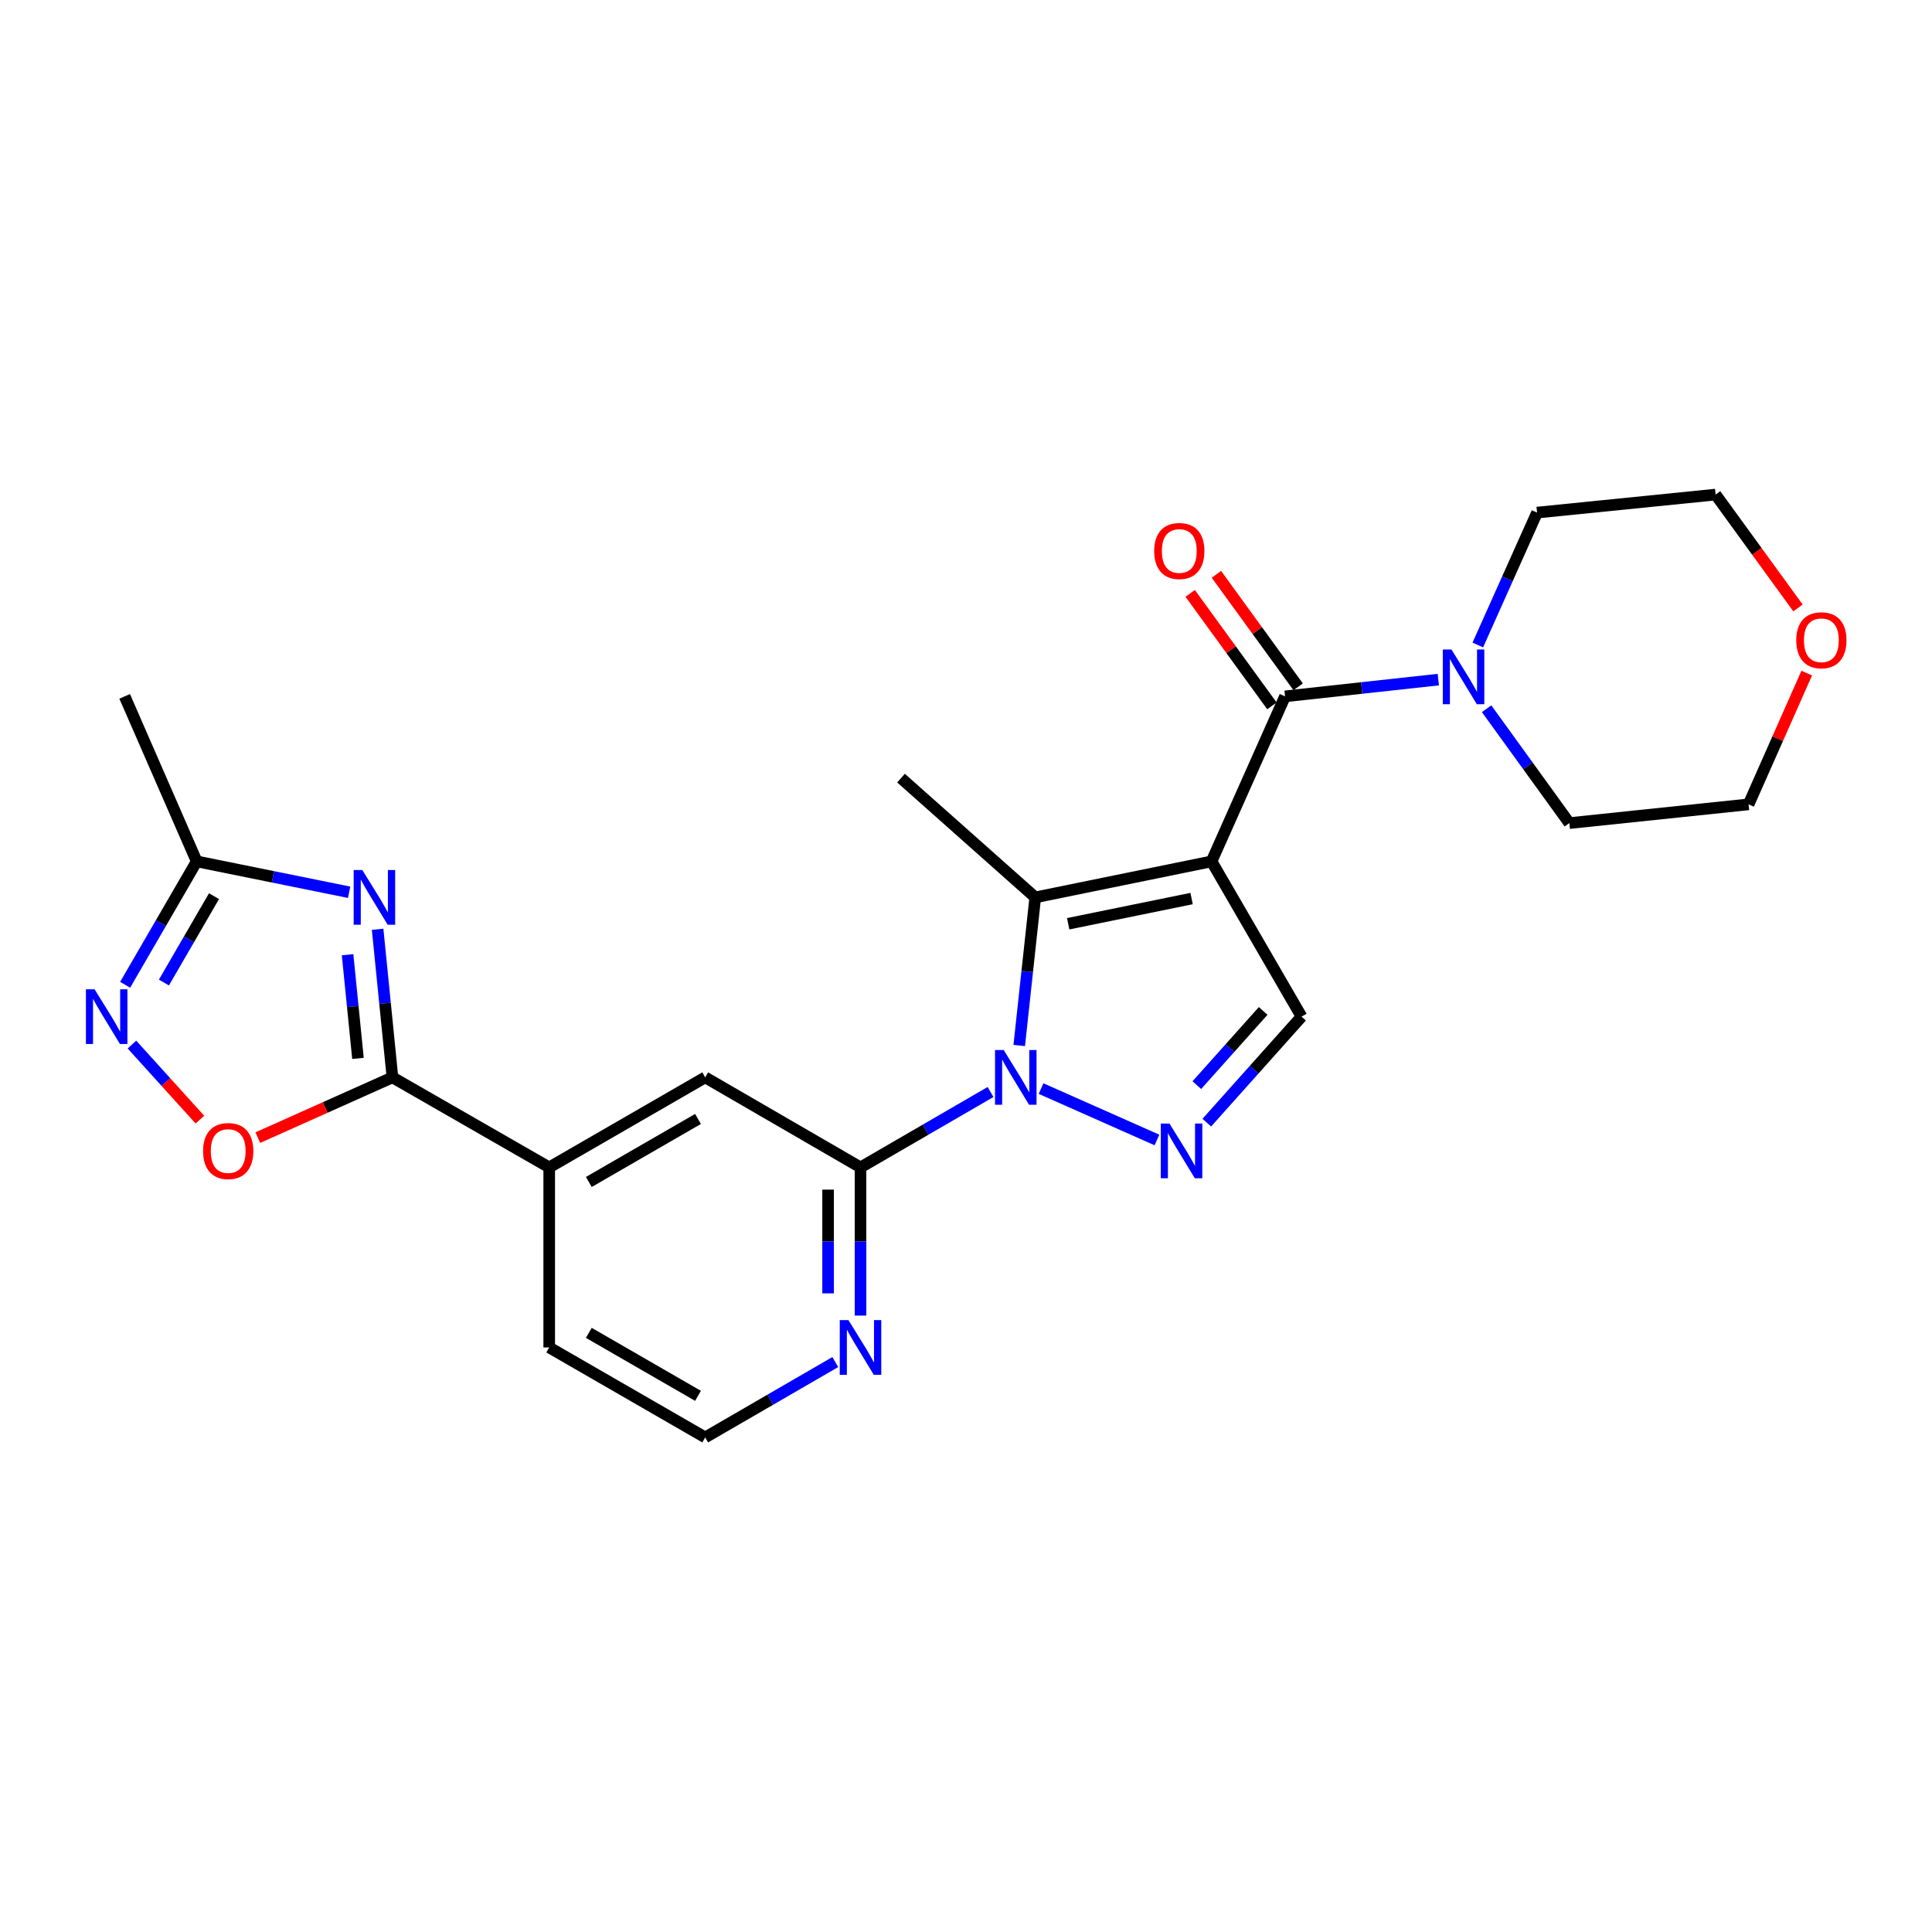 <?xml version='1.0' encoding='iso-8859-1'?>
<svg version='1.1' baseProfile='full'
              xmlns='http://www.w3.org/2000/svg'
                      xmlns:rdkit='http://www.rdkit.org/xml'
                      xmlns:xlink='http://www.w3.org/1999/xlink'
                  xml:space='preserve'
width='1000px' height='1000px' viewBox='0 0 1000 1000'>
<!-- END OF HEADER -->
<rect style='opacity:1.0;fill:#FFFFFF;stroke:none' width='1000' height='1000' x='0' y='0'> </rect>
<path class='bond-1' d='M 627.101,445.851 L 535.846,464.488' style='fill:none;fill-rule:evenodd;stroke:#000000;stroke-width:6px;stroke-linecap:butt;stroke-linejoin:miter;stroke-opacity:1' />
<path class='bond-1' d='M 616.77,465.089 L 552.892,478.135' style='fill:none;fill-rule:evenodd;stroke:#000000;stroke-width:6px;stroke-linecap:butt;stroke-linejoin:miter;stroke-opacity:1' />
<path class='bond-3' d='M 627.101,445.851 L 665.139,360.433' style='fill:none;fill-rule:evenodd;stroke:#000000;stroke-width:6px;stroke-linecap:butt;stroke-linejoin:miter;stroke-opacity:1' />
<path class='bond-7' d='M 627.101,445.851 L 673.679,526.207' style='fill:none;fill-rule:evenodd;stroke:#000000;stroke-width:6px;stroke-linecap:butt;stroke-linejoin:miter;stroke-opacity:1' />
<path class='bond-0' d='M 527.553,541.142 L 531.7,502.815' style='fill:none;fill-rule:evenodd;stroke:#0000FF;stroke-width:6px;stroke-linecap:butt;stroke-linejoin:miter;stroke-opacity:1' />
<path class='bond-0' d='M 531.7,502.815 L 535.846,464.488' style='fill:none;fill-rule:evenodd;stroke:#000000;stroke-width:6px;stroke-linecap:butt;stroke-linejoin:miter;stroke-opacity:1' />
<path class='bond-6' d='M 512.705,565.218 L 479.054,584.73' style='fill:none;fill-rule:evenodd;stroke:#0000FF;stroke-width:6px;stroke-linecap:butt;stroke-linejoin:miter;stroke-opacity:1' />
<path class='bond-6' d='M 479.054,584.73 L 445.403,604.241' style='fill:none;fill-rule:evenodd;stroke:#000000;stroke-width:6px;stroke-linecap:butt;stroke-linejoin:miter;stroke-opacity:1' />
<path class='bond-25' d='M 538.854,563.449 L 598.84,590.056' style='fill:none;fill-rule:evenodd;stroke:#0000FF;stroke-width:6px;stroke-linecap:butt;stroke-linejoin:miter;stroke-opacity:1' />
<path class='bond-17' d='M 535.846,464.488 L 466.361,402.751' style='fill:none;fill-rule:evenodd;stroke:#000000;stroke-width:6px;stroke-linecap:butt;stroke-linejoin:miter;stroke-opacity:1' />
<path class='bond-2' d='M 624.638,581.078 L 649.159,553.642' style='fill:none;fill-rule:evenodd;stroke:#0000FF;stroke-width:6px;stroke-linecap:butt;stroke-linejoin:miter;stroke-opacity:1' />
<path class='bond-2' d='M 649.159,553.642 L 673.679,526.207' style='fill:none;fill-rule:evenodd;stroke:#000000;stroke-width:6px;stroke-linecap:butt;stroke-linejoin:miter;stroke-opacity:1' />
<path class='bond-2' d='M 619.482,561.664 L 636.646,542.459' style='fill:none;fill-rule:evenodd;stroke:#0000FF;stroke-width:6px;stroke-linecap:butt;stroke-linejoin:miter;stroke-opacity:1' />
<path class='bond-2' d='M 636.646,542.459 L 653.81,523.255' style='fill:none;fill-rule:evenodd;stroke:#000000;stroke-width:6px;stroke-linecap:butt;stroke-linejoin:miter;stroke-opacity:1' />
<path class='bond-11' d='M 665.139,360.433 L 704.803,356.099' style='fill:none;fill-rule:evenodd;stroke:#000000;stroke-width:6px;stroke-linecap:butt;stroke-linejoin:miter;stroke-opacity:1' />
<path class='bond-11' d='M 704.803,356.099 L 744.467,351.764' style='fill:none;fill-rule:evenodd;stroke:#0000FF;stroke-width:6px;stroke-linecap:butt;stroke-linejoin:miter;stroke-opacity:1' />
<path class='bond-15' d='M 671.927,355.501 L 650.767,326.384' style='fill:none;fill-rule:evenodd;stroke:#000000;stroke-width:6px;stroke-linecap:butt;stroke-linejoin:miter;stroke-opacity:1' />
<path class='bond-15' d='M 650.767,326.384 L 629.608,297.267' style='fill:none;fill-rule:evenodd;stroke:#FF0000;stroke-width:6px;stroke-linecap:butt;stroke-linejoin:miter;stroke-opacity:1' />
<path class='bond-15' d='M 658.351,365.366 L 637.192,336.249' style='fill:none;fill-rule:evenodd;stroke:#000000;stroke-width:6px;stroke-linecap:butt;stroke-linejoin:miter;stroke-opacity:1' />
<path class='bond-15' d='M 637.192,336.249 L 616.033,307.132' style='fill:none;fill-rule:evenodd;stroke:#FF0000;stroke-width:6px;stroke-linecap:butt;stroke-linejoin:miter;stroke-opacity:1' />
<path class='bond-4' d='M 195.454,480.989 L 199.293,519.317' style='fill:none;fill-rule:evenodd;stroke:#0000FF;stroke-width:6px;stroke-linecap:butt;stroke-linejoin:miter;stroke-opacity:1' />
<path class='bond-4' d='M 199.293,519.317 L 203.133,557.645' style='fill:none;fill-rule:evenodd;stroke:#000000;stroke-width:6px;stroke-linecap:butt;stroke-linejoin:miter;stroke-opacity:1' />
<path class='bond-4' d='M 179.908,494.16 L 182.595,520.99' style='fill:none;fill-rule:evenodd;stroke:#0000FF;stroke-width:6px;stroke-linecap:butt;stroke-linejoin:miter;stroke-opacity:1' />
<path class='bond-4' d='M 182.595,520.99 L 185.283,547.819' style='fill:none;fill-rule:evenodd;stroke:#000000;stroke-width:6px;stroke-linecap:butt;stroke-linejoin:miter;stroke-opacity:1' />
<path class='bond-10' d='M 180.714,461.837 L 141.262,453.844' style='fill:none;fill-rule:evenodd;stroke:#0000FF;stroke-width:6px;stroke-linecap:butt;stroke-linejoin:miter;stroke-opacity:1' />
<path class='bond-10' d='M 141.262,453.844 L 101.81,445.851' style='fill:none;fill-rule:evenodd;stroke:#000000;stroke-width:6px;stroke-linecap:butt;stroke-linejoin:miter;stroke-opacity:1' />
<path class='bond-5' d='M 203.133,557.645 L 284.272,604.241' style='fill:none;fill-rule:evenodd;stroke:#000000;stroke-width:6px;stroke-linecap:butt;stroke-linejoin:miter;stroke-opacity:1' />
<path class='bond-9' d='M 203.133,557.645 L 168.289,573.242' style='fill:none;fill-rule:evenodd;stroke:#000000;stroke-width:6px;stroke-linecap:butt;stroke-linejoin:miter;stroke-opacity:1' />
<path class='bond-9' d='M 168.289,573.242 L 133.444,588.84' style='fill:none;fill-rule:evenodd;stroke:#FF0000;stroke-width:6px;stroke-linecap:butt;stroke-linejoin:miter;stroke-opacity:1' />
<path class='bond-13' d='M 445.403,604.241 L 365.01,557.645' style='fill:none;fill-rule:evenodd;stroke:#000000;stroke-width:6px;stroke-linecap:butt;stroke-linejoin:miter;stroke-opacity:1' />
<path class='bond-14' d='M 445.403,604.241 L 445.403,642.593' style='fill:none;fill-rule:evenodd;stroke:#000000;stroke-width:6px;stroke-linecap:butt;stroke-linejoin:miter;stroke-opacity:1' />
<path class='bond-14' d='M 445.403,642.593 L 445.403,680.945' style='fill:none;fill-rule:evenodd;stroke:#0000FF;stroke-width:6px;stroke-linecap:butt;stroke-linejoin:miter;stroke-opacity:1' />
<path class='bond-14' d='M 428.621,615.747 L 428.621,642.593' style='fill:none;fill-rule:evenodd;stroke:#000000;stroke-width:6px;stroke-linecap:butt;stroke-linejoin:miter;stroke-opacity:1' />
<path class='bond-14' d='M 428.621,642.593 L 428.621,669.44' style='fill:none;fill-rule:evenodd;stroke:#0000FF;stroke-width:6px;stroke-linecap:butt;stroke-linejoin:miter;stroke-opacity:1' />
<path class='bond-8' d='M 68.296,540.662 L 85.885,560.094' style='fill:none;fill-rule:evenodd;stroke:#0000FF;stroke-width:6px;stroke-linecap:butt;stroke-linejoin:miter;stroke-opacity:1' />
<path class='bond-8' d='M 85.885,560.094 L 103.474,579.526' style='fill:none;fill-rule:evenodd;stroke:#FF0000;stroke-width:6px;stroke-linecap:butt;stroke-linejoin:miter;stroke-opacity:1' />
<path class='bond-28' d='M 64.77,509.725 L 83.29,477.788' style='fill:none;fill-rule:evenodd;stroke:#0000FF;stroke-width:6px;stroke-linecap:butt;stroke-linejoin:miter;stroke-opacity:1' />
<path class='bond-28' d='M 83.29,477.788 L 101.81,445.851' style='fill:none;fill-rule:evenodd;stroke:#000000;stroke-width:6px;stroke-linecap:butt;stroke-linejoin:miter;stroke-opacity:1' />
<path class='bond-28' d='M 84.844,508.562 L 97.807,486.207' style='fill:none;fill-rule:evenodd;stroke:#0000FF;stroke-width:6px;stroke-linecap:butt;stroke-linejoin:miter;stroke-opacity:1' />
<path class='bond-28' d='M 97.807,486.207 L 110.771,463.851' style='fill:none;fill-rule:evenodd;stroke:#000000;stroke-width:6px;stroke-linecap:butt;stroke-linejoin:miter;stroke-opacity:1' />
<path class='bond-22' d='M 101.81,445.851 L 64.527,360.433' style='fill:none;fill-rule:evenodd;stroke:#000000;stroke-width:6px;stroke-linecap:butt;stroke-linejoin:miter;stroke-opacity:1' />
<path class='bond-19' d='M 769.462,366.832 L 790.873,396.436' style='fill:none;fill-rule:evenodd;stroke:#0000FF;stroke-width:6px;stroke-linecap:butt;stroke-linejoin:miter;stroke-opacity:1' />
<path class='bond-19' d='M 790.873,396.436 L 812.285,426.04' style='fill:none;fill-rule:evenodd;stroke:#000000;stroke-width:6px;stroke-linecap:butt;stroke-linejoin:miter;stroke-opacity:1' />
<path class='bond-20' d='M 764.91,333.848 L 780.244,299.584' style='fill:none;fill-rule:evenodd;stroke:#0000FF;stroke-width:6px;stroke-linecap:butt;stroke-linejoin:miter;stroke-opacity:1' />
<path class='bond-20' d='M 780.244,299.584 L 795.578,265.319' style='fill:none;fill-rule:evenodd;stroke:#000000;stroke-width:6px;stroke-linecap:butt;stroke-linejoin:miter;stroke-opacity:1' />
<path class='bond-12' d='M 284.272,604.241 L 365.01,557.645' style='fill:none;fill-rule:evenodd;stroke:#000000;stroke-width:6px;stroke-linecap:butt;stroke-linejoin:miter;stroke-opacity:1' />
<path class='bond-12' d='M 304.771,611.787 L 361.288,579.169' style='fill:none;fill-rule:evenodd;stroke:#000000;stroke-width:6px;stroke-linecap:butt;stroke-linejoin:miter;stroke-opacity:1' />
<path class='bond-27' d='M 284.272,604.241 L 284.272,697.435' style='fill:none;fill-rule:evenodd;stroke:#000000;stroke-width:6px;stroke-linecap:butt;stroke-linejoin:miter;stroke-opacity:1' />
<path class='bond-18' d='M 432.34,705.002 L 398.675,724.503' style='fill:none;fill-rule:evenodd;stroke:#0000FF;stroke-width:6px;stroke-linecap:butt;stroke-linejoin:miter;stroke-opacity:1' />
<path class='bond-18' d='M 398.675,724.503 L 365.01,744.004' style='fill:none;fill-rule:evenodd;stroke:#000000;stroke-width:6px;stroke-linecap:butt;stroke-linejoin:miter;stroke-opacity:1' />
<path class='bond-16' d='M 930.634,314.669 L 909.311,285.333' style='fill:none;fill-rule:evenodd;stroke:#FF0000;stroke-width:6px;stroke-linecap:butt;stroke-linejoin:miter;stroke-opacity:1' />
<path class='bond-16' d='M 909.311,285.333 L 887.989,255.996' style='fill:none;fill-rule:evenodd;stroke:#000000;stroke-width:6px;stroke-linecap:butt;stroke-linejoin:miter;stroke-opacity:1' />
<path class='bond-26' d='M 935.163,348.402 L 920.111,382.368' style='fill:none;fill-rule:evenodd;stroke:#FF0000;stroke-width:6px;stroke-linecap:butt;stroke-linejoin:miter;stroke-opacity:1' />
<path class='bond-26' d='M 920.111,382.368 L 905.059,416.335' style='fill:none;fill-rule:evenodd;stroke:#000000;stroke-width:6px;stroke-linecap:butt;stroke-linejoin:miter;stroke-opacity:1' />
<path class='bond-21' d='M 365.01,744.004 L 284.272,697.435' style='fill:none;fill-rule:evenodd;stroke:#000000;stroke-width:6px;stroke-linecap:butt;stroke-linejoin:miter;stroke-opacity:1' />
<path class='bond-21' d='M 361.284,722.482 L 304.767,689.884' style='fill:none;fill-rule:evenodd;stroke:#000000;stroke-width:6px;stroke-linecap:butt;stroke-linejoin:miter;stroke-opacity:1' />
<path class='bond-23' d='M 812.285,426.04 L 905.059,416.335' style='fill:none;fill-rule:evenodd;stroke:#000000;stroke-width:6px;stroke-linecap:butt;stroke-linejoin:miter;stroke-opacity:1' />
<path class='bond-24' d='M 795.578,265.319 L 887.989,255.996' style='fill:none;fill-rule:evenodd;stroke:#000000;stroke-width:6px;stroke-linecap:butt;stroke-linejoin:miter;stroke-opacity:1' />
<path  class='atom-1' d='M 519.508 543.485
L 528.788 558.485
Q 529.708 559.965, 531.188 562.645
Q 532.668 565.325, 532.748 565.485
L 532.748 543.485
L 536.508 543.485
L 536.508 571.805
L 532.628 571.805
L 522.668 555.405
Q 521.508 553.485, 520.268 551.285
Q 519.068 549.085, 518.708 548.405
L 518.708 571.805
L 515.028 571.805
L 515.028 543.485
L 519.508 543.485
' fill='#0000FF'/>
<path  class='atom-3' d='M 605.308 581.542
L 614.588 596.542
Q 615.508 598.022, 616.988 600.702
Q 618.468 603.382, 618.548 603.542
L 618.548 581.542
L 622.308 581.542
L 622.308 609.862
L 618.428 609.862
L 608.468 593.462
Q 607.308 591.542, 606.068 589.342
Q 604.868 587.142, 604.508 586.462
L 604.508 609.862
L 600.828 609.862
L 600.828 581.542
L 605.308 581.542
' fill='#0000FF'/>
<path  class='atom-5' d='M 187.541 450.328
L 196.821 465.328
Q 197.741 466.808, 199.221 469.488
Q 200.701 472.168, 200.781 472.328
L 200.781 450.328
L 204.541 450.328
L 204.541 478.648
L 200.661 478.648
L 190.701 462.248
Q 189.541 460.328, 188.301 458.128
Q 187.101 455.928, 186.741 455.248
L 186.741 478.648
L 183.061 478.648
L 183.061 450.328
L 187.541 450.328
' fill='#0000FF'/>
<path  class='atom-9' d='M 48.953 512.047
L 58.233 527.047
Q 59.153 528.527, 60.633 531.207
Q 62.113 533.887, 62.193 534.047
L 62.193 512.047
L 65.953 512.047
L 65.953 540.367
L 62.073 540.367
L 52.113 523.967
Q 50.953 522.047, 49.713 519.847
Q 48.513 517.647, 48.153 516.967
L 48.153 540.367
L 44.473 540.367
L 44.473 512.047
L 48.953 512.047
' fill='#0000FF'/>
<path  class='atom-10' d='M 105.116 595.782
Q 105.116 588.982, 108.476 585.182
Q 111.836 581.382, 118.116 581.382
Q 124.396 581.382, 127.756 585.182
Q 131.116 588.982, 131.116 595.782
Q 131.116 602.662, 127.716 606.582
Q 124.316 610.462, 118.116 610.462
Q 111.876 610.462, 108.476 606.582
Q 105.116 602.702, 105.116 595.782
M 118.116 607.262
Q 122.436 607.262, 124.756 604.382
Q 127.116 601.462, 127.116 595.782
Q 127.116 590.222, 124.756 587.422
Q 122.436 584.582, 118.116 584.582
Q 113.796 584.582, 111.436 587.382
Q 109.116 590.182, 109.116 595.782
Q 109.116 601.502, 111.436 604.382
Q 113.796 607.262, 118.116 607.262
' fill='#FF0000'/>
<path  class='atom-12' d='M 751.271 336.176
L 760.551 351.176
Q 761.471 352.656, 762.951 355.336
Q 764.431 358.016, 764.511 358.176
L 764.511 336.176
L 768.271 336.176
L 768.271 364.496
L 764.391 364.496
L 754.431 348.096
Q 753.271 346.176, 752.031 343.976
Q 750.831 341.776, 750.471 341.096
L 750.471 364.496
L 746.791 364.496
L 746.791 336.176
L 751.271 336.176
' fill='#0000FF'/>
<path  class='atom-15' d='M 439.143 683.275
L 448.423 698.275
Q 449.343 699.755, 450.823 702.435
Q 452.303 705.115, 452.383 705.275
L 452.383 683.275
L 456.143 683.275
L 456.143 711.595
L 452.263 711.595
L 442.303 695.195
Q 441.143 693.275, 439.903 691.075
Q 438.703 688.875, 438.343 688.195
L 438.343 711.595
L 434.663 711.595
L 434.663 683.275
L 439.143 683.275
' fill='#0000FF'/>
<path  class='atom-16' d='M 597.403 285.192
Q 597.403 278.392, 600.763 274.592
Q 604.123 270.792, 610.403 270.792
Q 616.683 270.792, 620.043 274.592
Q 623.403 278.392, 623.403 285.192
Q 623.403 292.072, 620.003 295.992
Q 616.603 299.872, 610.403 299.872
Q 604.163 299.872, 600.763 295.992
Q 597.403 292.112, 597.403 285.192
M 610.403 296.672
Q 614.723 296.672, 617.043 293.792
Q 619.403 290.872, 619.403 285.192
Q 619.403 279.632, 617.043 276.832
Q 614.723 273.992, 610.403 273.992
Q 606.083 273.992, 603.723 276.792
Q 601.403 279.592, 601.403 285.192
Q 601.403 290.912, 603.723 293.792
Q 606.083 296.672, 610.403 296.672
' fill='#FF0000'/>
<path  class='atom-17' d='M 929.734 331.397
Q 929.734 324.597, 933.094 320.797
Q 936.454 316.997, 942.734 316.997
Q 949.014 316.997, 952.374 320.797
Q 955.734 324.597, 955.734 331.397
Q 955.734 338.277, 952.334 342.197
Q 948.934 346.077, 942.734 346.077
Q 936.494 346.077, 933.094 342.197
Q 929.734 338.317, 929.734 331.397
M 942.734 342.877
Q 947.054 342.877, 949.374 339.997
Q 951.734 337.077, 951.734 331.397
Q 951.734 325.837, 949.374 323.037
Q 947.054 320.197, 942.734 320.197
Q 938.414 320.197, 936.054 322.997
Q 933.734 325.797, 933.734 331.397
Q 933.734 337.117, 936.054 339.997
Q 938.414 342.877, 942.734 342.877
' fill='#FF0000'/>
</svg>
